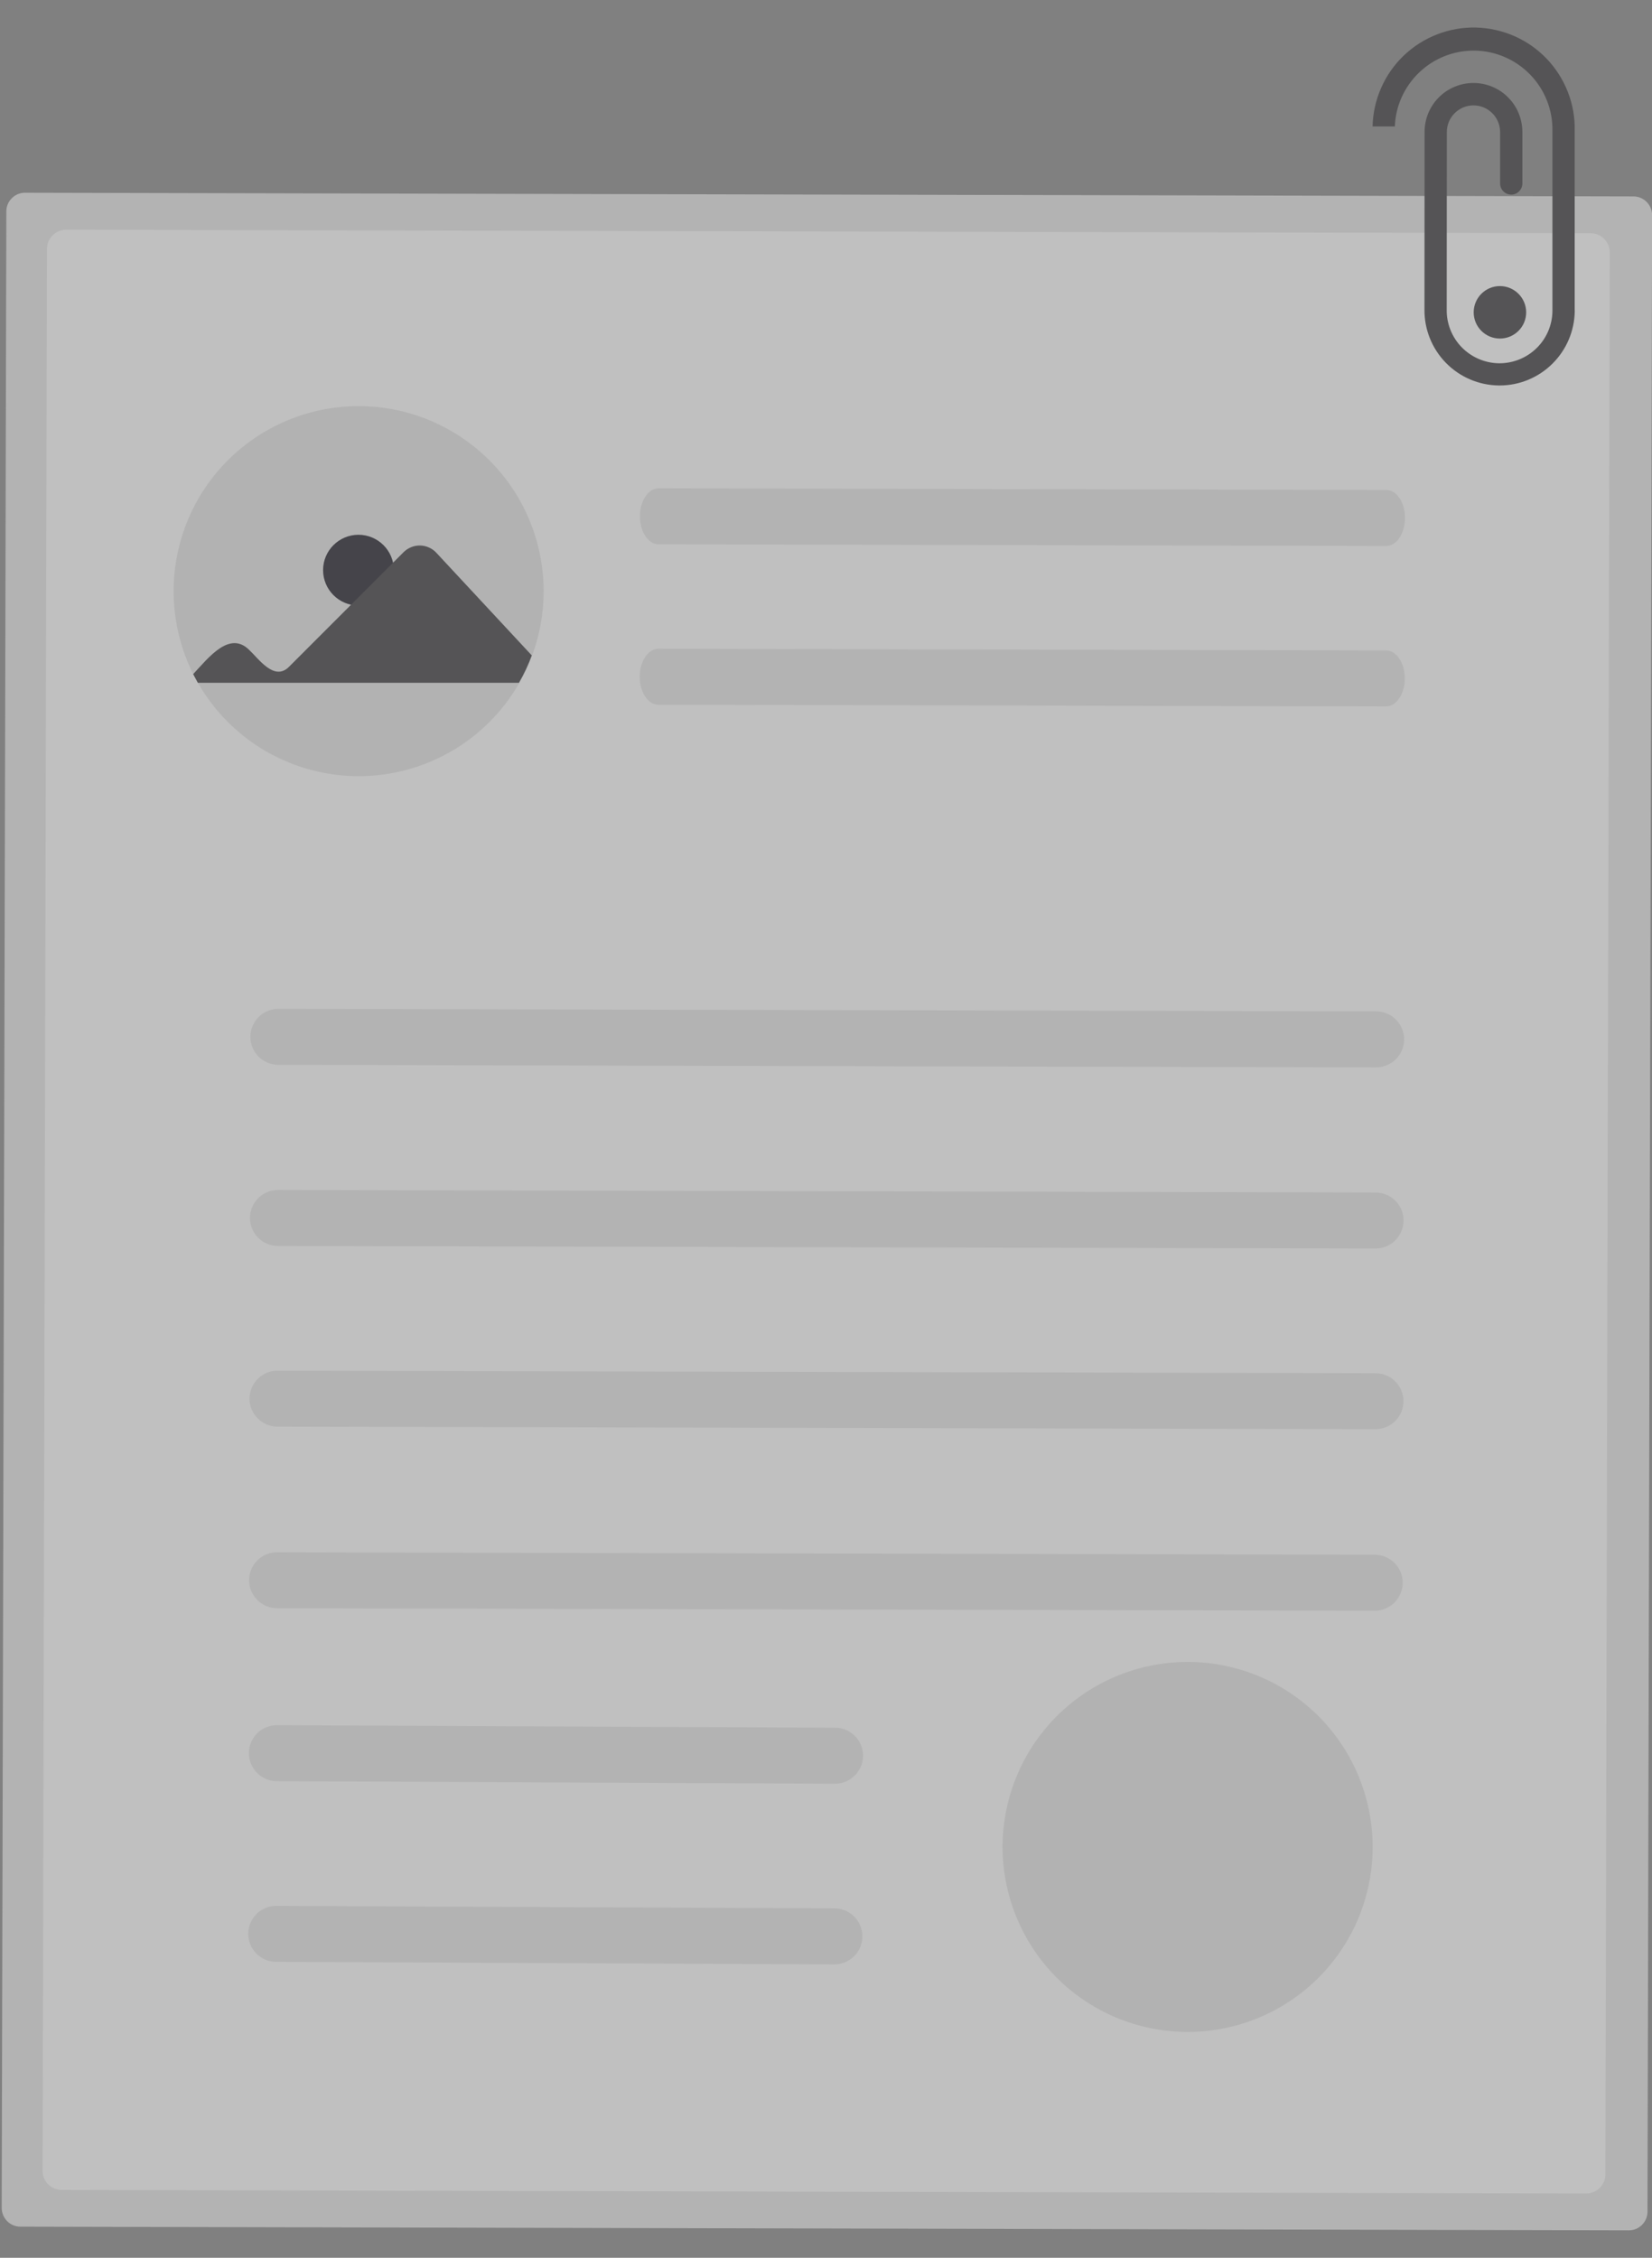 <svg xmlns="http://www.w3.org/2000/svg" width="30" height="41" viewBox="0 0 30 41" fill="none">
  <rect x="0" y="0" width="30" height="41" fill="#808080" stroke="none"/>
  <g opacity="0.5">
    <path d="M0.454 3.5C0.364 3.5 0.278 3.535 0.215 3.599C0.151 3.662 0.115 3.748 0.115 3.838L0.031 40.095C0.031 40.185 0.067 40.271 0.13 40.335C0.193 40.399 0.279 40.435 0.369 40.435L29.578 40.502C29.668 40.502 29.755 40.467 29.818 40.403C29.882 40.34 29.918 40.254 29.918 40.164L30.002 3.907C30.002 3.817 29.966 3.731 29.903 3.667C29.839 3.603 29.753 3.567 29.663 3.567L0.454 3.5Z" fill="#E6E6E6"/>
    <path d="M1.201 4.172C1.109 4.172 1.021 4.208 0.956 4.273C0.891 4.338 0.854 4.426 0.853 4.518L0.773 39.421C0.773 39.513 0.81 39.601 0.875 39.666C0.94 39.731 1.028 39.768 1.12 39.768L28.806 39.832C28.898 39.832 28.986 39.795 29.051 39.731C29.116 39.666 29.153 39.578 29.153 39.486L29.233 4.583C29.233 4.491 29.197 4.403 29.132 4.338C29.067 4.272 28.979 4.236 28.887 4.235L1.201 4.172Z" fill="white"/>
    <path d="M24.984 19.383L5.06 19.337C4.992 19.337 4.926 19.325 4.863 19.299C4.801 19.274 4.745 19.237 4.697 19.189C4.649 19.142 4.611 19.085 4.586 19.023C4.56 18.961 4.547 18.895 4.547 18.827C4.547 18.76 4.561 18.694 4.587 18.632C4.613 18.57 4.651 18.514 4.699 18.466C4.746 18.419 4.803 18.382 4.866 18.357C4.928 18.332 4.995 18.32 5.062 18.32L24.986 18.366C25.053 18.366 25.12 18.378 25.182 18.404C25.245 18.429 25.301 18.467 25.349 18.514C25.397 18.561 25.434 18.618 25.46 18.68C25.486 18.742 25.499 18.808 25.499 18.876C25.499 18.943 25.485 19.009 25.459 19.071C25.433 19.133 25.395 19.19 25.347 19.237C25.299 19.284 25.243 19.321 25.18 19.346C25.118 19.371 25.051 19.384 24.984 19.383Z" fill="#E6E6E6"/>
    <path d="M25.176 9.914L11.957 9.884C11.771 9.883 11.621 9.655 11.621 9.375C11.621 9.094 11.774 8.867 11.96 8.867L25.178 8.898C25.364 8.898 25.515 9.126 25.514 9.407C25.514 9.687 25.362 9.915 25.176 9.914Z" fill="#E6E6E6"/>
    <path d="M25.172 12.828L11.953 12.798C11.767 12.797 11.617 12.569 11.617 12.289C11.618 12.008 11.77 11.781 11.956 11.781L25.174 11.812C25.36 11.812 25.511 12.04 25.51 12.321C25.51 12.601 25.358 12.829 25.172 12.828Z" fill="#E6E6E6"/>
    <path d="M24.976 22.672L5.052 22.626C4.985 22.627 4.918 22.614 4.856 22.588C4.793 22.563 4.737 22.526 4.689 22.478C4.641 22.431 4.604 22.375 4.578 22.312C4.552 22.25 4.539 22.184 4.539 22.116C4.539 22.049 4.553 21.983 4.579 21.921C4.605 21.859 4.643 21.803 4.691 21.756C4.739 21.708 4.795 21.671 4.858 21.646C4.92 21.621 4.987 21.608 5.054 21.609L24.979 21.655C25.113 21.655 25.242 21.708 25.337 21.802C25.433 21.896 25.487 22.025 25.488 22.159C25.489 22.293 25.438 22.422 25.344 22.518C25.25 22.615 25.122 22.67 24.988 22.672H24.976L24.976 22.672Z" fill="#E6E6E6"/>
    <path d="M24.968 25.953L5.044 25.907C4.977 25.908 4.91 25.895 4.848 25.87C4.786 25.844 4.729 25.807 4.681 25.759C4.634 25.712 4.596 25.656 4.57 25.594C4.544 25.532 4.531 25.465 4.531 25.398C4.531 25.331 4.545 25.264 4.571 25.202C4.597 25.14 4.635 25.084 4.683 25.037C4.731 24.99 4.788 24.952 4.85 24.927C4.912 24.902 4.979 24.89 5.046 24.891L24.971 24.937C25.038 24.936 25.104 24.948 25.166 24.973C25.229 24.997 25.285 25.034 25.333 25.081C25.381 25.128 25.42 25.184 25.446 25.245C25.472 25.307 25.486 25.373 25.487 25.44C25.487 25.507 25.475 25.573 25.45 25.636C25.424 25.698 25.387 25.754 25.34 25.802C25.293 25.85 25.237 25.887 25.175 25.913C25.114 25.939 25.047 25.953 24.98 25.953H24.968H24.968Z" fill="#E6E6E6"/>
    <path d="M24.96 29.25L5.036 29.204C4.969 29.205 4.902 29.192 4.84 29.167C4.778 29.141 4.721 29.104 4.673 29.056C4.626 29.009 4.588 28.953 4.562 28.89C4.536 28.828 4.523 28.762 4.523 28.695C4.524 28.627 4.537 28.561 4.563 28.499C4.589 28.437 4.627 28.381 4.675 28.334C4.723 28.286 4.78 28.249 4.842 28.224C4.905 28.199 4.971 28.187 5.038 28.188L24.963 28.233C25.097 28.233 25.226 28.286 25.322 28.38C25.417 28.474 25.472 28.603 25.473 28.737C25.474 28.871 25.422 29.001 25.328 29.097C25.235 29.193 25.107 29.248 24.972 29.25H24.96Z" fill="#E6E6E6"/>
    <path d="M15.154 32.391L5.032 32.345C4.965 32.345 4.898 32.333 4.836 32.307C4.774 32.282 4.717 32.244 4.67 32.197C4.622 32.15 4.584 32.093 4.558 32.031C4.533 31.969 4.519 31.902 4.52 31.835C4.52 31.768 4.533 31.701 4.559 31.64C4.585 31.578 4.623 31.521 4.671 31.474C4.719 31.427 4.776 31.39 4.838 31.365C4.901 31.34 4.967 31.327 5.035 31.328L15.157 31.374C15.224 31.373 15.29 31.385 15.352 31.41C15.415 31.435 15.471 31.472 15.519 31.518C15.567 31.565 15.606 31.621 15.632 31.683C15.658 31.744 15.672 31.811 15.673 31.878C15.673 31.945 15.661 32.011 15.636 32.073C15.61 32.135 15.573 32.192 15.526 32.239C15.479 32.287 15.423 32.325 15.361 32.351C15.3 32.377 15.233 32.391 15.166 32.391L15.154 32.391Z" fill="#E6E6E6"/>
    <path d="M15.143 35.672L5.021 35.626C4.953 35.627 4.887 35.614 4.824 35.588C4.762 35.563 4.706 35.526 4.658 35.478C4.61 35.431 4.572 35.374 4.547 35.312C4.521 35.25 4.508 35.184 4.508 35.117C4.508 35.049 4.521 34.983 4.547 34.921C4.574 34.859 4.612 34.803 4.66 34.755C4.707 34.708 4.764 34.671 4.827 34.646C4.889 34.621 4.956 34.608 5.023 34.609L15.145 34.655C15.212 34.654 15.278 34.666 15.341 34.691C15.403 34.716 15.46 34.753 15.508 34.8C15.556 34.846 15.594 34.902 15.62 34.964C15.646 35.026 15.66 35.092 15.661 35.159C15.662 35.226 15.649 35.292 15.624 35.354C15.599 35.416 15.562 35.473 15.514 35.521C15.467 35.568 15.411 35.606 15.35 35.632C15.288 35.658 15.222 35.672 15.155 35.672H15.143Z" fill="#E6E6E6"/>
    <path d="M28.596 5.622V2.377C28.602 2.136 28.56 1.896 28.472 1.671C28.385 1.447 28.254 1.241 28.088 1.067C27.921 0.893 27.722 0.753 27.501 0.656C27.28 0.559 27.043 0.506 26.801 0.5C26.56 0.495 26.32 0.537 26.096 0.625C25.871 0.712 25.666 0.843 25.491 1.01C25.317 1.177 25.178 1.376 25.081 1.597C24.984 1.818 24.931 2.055 24.926 2.296H25.33C25.344 1.926 25.501 1.577 25.768 1.32C26.034 1.063 26.39 0.919 26.76 0.919H26.781C27.161 0.925 27.523 1.082 27.788 1.355C28.052 1.627 28.198 1.994 28.192 2.374V5.648C28.189 5.9 28.087 6.142 27.907 6.319C27.727 6.497 27.485 6.596 27.232 6.597H27.22C26.965 6.593 26.722 6.488 26.544 6.306C26.366 6.123 26.268 5.877 26.272 5.622L26.274 2.399C26.274 2.336 26.286 2.273 26.31 2.214C26.334 2.155 26.37 2.102 26.415 2.057C26.459 2.012 26.513 1.976 26.571 1.951C26.63 1.927 26.693 1.914 26.756 1.914C26.82 1.914 26.883 1.926 26.942 1.95C27 1.974 27.054 2.01 27.099 2.055C27.144 2.099 27.18 2.153 27.204 2.211C27.229 2.27 27.241 2.333 27.242 2.396V3.332C27.242 3.386 27.263 3.437 27.301 3.475C27.339 3.513 27.39 3.534 27.444 3.534C27.497 3.534 27.549 3.513 27.586 3.475C27.624 3.437 27.646 3.386 27.646 3.332V2.393C27.645 2.276 27.622 2.161 27.577 2.053C27.533 1.946 27.467 1.848 27.384 1.766C27.302 1.683 27.204 1.618 27.096 1.574C26.988 1.529 26.873 1.507 26.756 1.507C26.64 1.507 26.525 1.53 26.417 1.575C26.309 1.62 26.212 1.685 26.129 1.768C26.047 1.85 25.982 1.948 25.937 2.056C25.893 2.164 25.87 2.279 25.87 2.396L25.868 5.62C25.864 5.981 26.004 6.33 26.257 6.589C26.509 6.847 26.854 6.995 27.216 7H27.233C27.592 7 27.936 6.858 28.191 6.605C28.446 6.353 28.592 6.01 28.597 5.652C28.596 5.641 28.596 5.631 28.596 5.622Z" fill="#29282B"/>
    <path d="M24.927 33.54C24.928 33.94 24.856 34.337 24.716 34.713C24.653 34.885 24.575 35.051 24.483 35.209C24.189 35.723 23.764 36.15 23.252 36.446C22.74 36.743 22.159 36.899 21.567 36.899C20.976 36.899 20.394 36.743 19.882 36.446C19.37 36.15 18.946 35.723 18.651 35.209C18.622 35.158 18.594 35.105 18.567 35.052C18.338 34.599 18.215 34.1 18.207 33.593C18.199 33.086 18.306 32.583 18.52 32.123C18.734 31.663 19.049 31.258 19.442 30.937C19.835 30.616 20.296 30.388 20.79 30.271C21.283 30.154 21.797 30.149 22.292 30.259C22.788 30.368 23.252 30.589 23.65 30.903C24.048 31.218 24.37 31.618 24.591 32.075C24.812 32.532 24.927 33.032 24.927 33.54Z" fill="#E4E4E4"/>
    <path d="M9.872 10.735C9.873 11.135 9.801 11.533 9.662 11.908C9.598 12.08 9.52 12.246 9.429 12.405C9.134 12.918 8.71 13.345 8.198 13.642C7.686 13.938 7.104 14.095 6.513 14.095C5.921 14.095 5.34 13.938 4.828 13.642C4.316 13.345 3.891 12.918 3.597 12.405C3.567 12.353 3.539 12.301 3.512 12.248C3.284 11.794 3.161 11.296 3.153 10.788C3.145 10.281 3.252 9.779 3.466 9.319C3.679 8.858 3.995 8.453 4.388 8.132C4.781 7.811 5.241 7.584 5.735 7.466C6.229 7.349 6.742 7.345 7.238 7.454C7.733 7.564 8.197 7.784 8.595 8.099C8.993 8.413 9.315 8.814 9.536 9.27C9.757 9.727 9.872 10.228 9.872 10.735Z" fill="#E4E4E4"/>
    <path d="M6.51 10.996C6.864 10.996 7.152 10.708 7.152 10.353C7.152 9.999 6.864 9.711 6.51 9.711C6.155 9.711 5.867 9.999 5.867 10.353C5.867 10.708 6.155 10.996 6.51 10.996Z" fill="#090814"/>
    <path d="M3.508 12.242C3.791 11.936 4.169 11.45 4.524 11.801C4.702 11.967 4.981 12.377 5.248 12.109L7.331 10.025C7.37 9.987 7.417 9.956 7.468 9.936C7.519 9.915 7.574 9.905 7.629 9.906C7.684 9.907 7.738 9.919 7.789 9.942C7.839 9.964 7.885 9.996 7.922 10.036L9.657 11.902C9.594 12.074 9.516 12.241 9.424 12.399H3.593L3.508 12.242Z" fill="#29282B"/>
    <path d="M27.238 6.148C27.501 6.148 27.715 5.935 27.715 5.672C27.715 5.409 27.501 5.195 27.238 5.195C26.975 5.195 26.762 5.409 26.762 5.672C26.762 5.935 26.975 6.148 27.238 6.148Z" fill="#29282B"/>
  </g>
</svg>